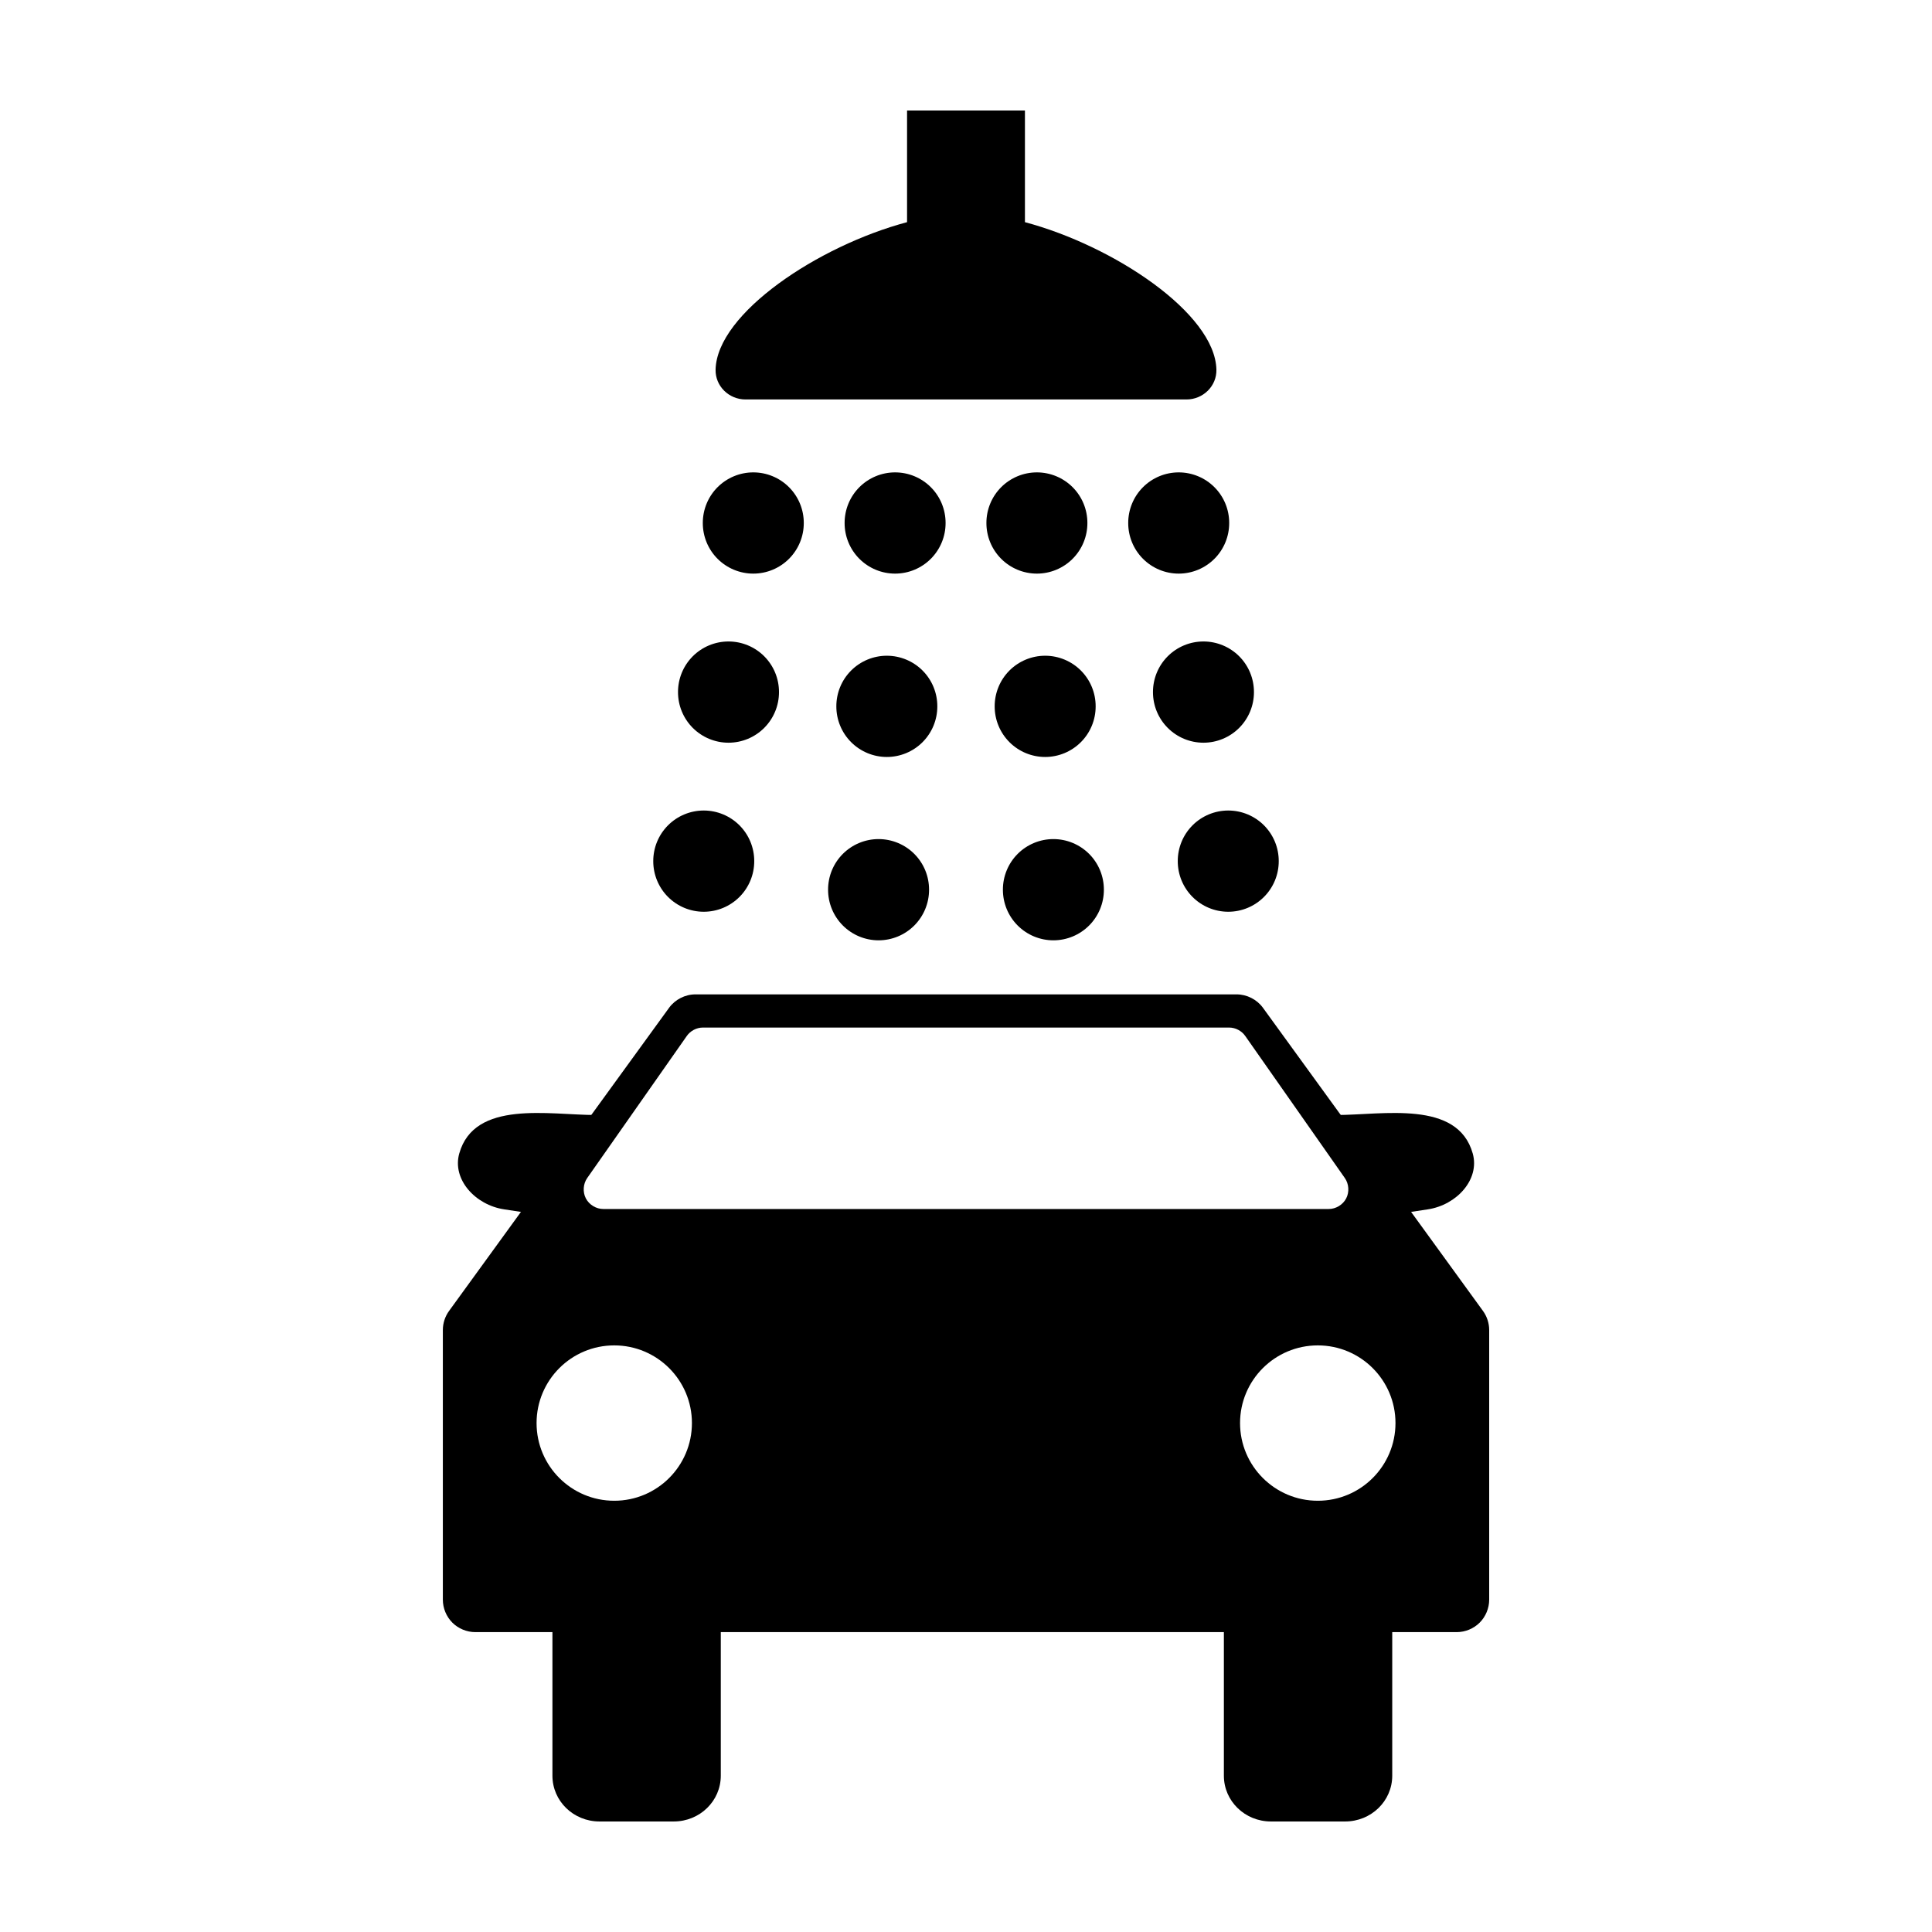 <?xml version="1.0" encoding="UTF-8"?>
<!-- Uploaded to: ICON Repo, www.iconrepo.com, Generator: ICON Repo Mixer Tools -->
<svg fill="#000000" width="800px" height="800px" version="1.1" viewBox="144 144 512 512" xmlns="http://www.w3.org/2000/svg">
 <g fill-rule="evenodd">
  <path d="m384.38 173.29v29.586c-23.508 6.262-50.371 24.133-50.742 39.059-0.109 4.391 3.535 7.926 7.926 7.926h116.87c4.391 0 8.035-3.539 7.926-7.926-0.371-14.922-27.234-32.797-50.742-39.059v-29.586h-31.238z"/>
  <path d="m432.17 282.6c0.008 3.555-1.398 6.965-3.906 9.48-2.512 2.519-5.922 3.934-9.473 3.934-3.555 0-6.965-1.414-9.477-3.934-2.508-2.516-3.914-5.926-3.906-9.48-0.008-3.555 1.398-6.969 3.906-9.484 2.512-2.516 5.922-3.93 9.477-3.93 3.551 0 6.961 1.414 9.473 3.93 2.508 2.516 3.914 5.93 3.906 9.484z"/>
  <path d="m469.75 282.6c0.008 3.555-1.398 6.965-3.906 9.48-2.512 2.519-5.922 3.934-9.473 3.934-3.555 0-6.965-1.414-9.477-3.934-2.508-2.516-3.914-5.926-3.906-9.48-0.008-3.555 1.398-6.969 3.906-9.484 2.512-2.516 5.922-3.93 9.477-3.93 3.551 0 6.961 1.414 9.473 3.93 2.508 2.516 3.914 5.93 3.906 9.484z"/>
  <path d="m476.31 327.41c0.008 3.555-1.398 6.965-3.906 9.48-2.512 2.519-5.922 3.934-9.473 3.934-3.555 0-6.965-1.414-9.477-3.934-2.508-2.516-3.914-5.926-3.906-9.48-0.008-3.555 1.398-6.969 3.906-9.484 2.512-2.516 5.922-3.93 9.477-3.93 3.551 0 6.961 1.414 9.473 3.93 2.508 2.516 3.914 5.93 3.906 9.484z"/>
  <path d="m482.88 372.21c0.008 3.555-1.398 6.965-3.906 9.48-2.512 2.519-5.922 3.934-9.473 3.934-3.555 0-6.965-1.414-9.477-3.934-2.508-2.516-3.914-5.926-3.906-9.48-0.008-3.555 1.398-6.969 3.906-9.484 2.512-2.516 5.922-3.93 9.477-3.93 3.551 0 6.961 1.414 9.473 3.93 2.508 2.516 3.914 5.93 3.906 9.484z"/>
  <path d="m434.36 331.19c0.008 3.555-1.398 6.965-3.906 9.48-2.512 2.519-5.922 3.934-9.473 3.934-3.555 0-6.965-1.414-9.477-3.934-2.508-2.516-3.914-5.926-3.906-9.48-0.008-3.555 1.398-6.969 3.906-9.484 2.512-2.516 5.922-3.93 9.477-3.93 3.551 0 6.961 1.414 9.473 3.93 2.508 2.516 3.914 5.93 3.906 9.484z"/>
  <path d="m436.54 379.78c0.008 3.555-1.398 6.965-3.906 9.48-2.512 2.519-5.922 3.934-9.473 3.934-3.555 0-6.965-1.414-9.477-3.934-2.508-2.516-3.914-5.926-3.906-9.48-0.008-3.555 1.398-6.969 3.906-9.484 2.512-2.516 5.922-3.93 9.477-3.93 3.551 0 6.961 1.414 9.473 3.93 2.508 2.516 3.914 5.93 3.906 9.484z"/>
  <path d="m367.83 282.6c-0.008 3.555 1.398 6.965 3.906 9.48 2.512 2.519 5.922 3.934 9.473 3.934 3.555 0 6.965-1.414 9.477-3.934 2.508-2.516 3.914-5.926 3.906-9.48 0.008-3.555-1.398-6.969-3.906-9.484-2.512-2.516-5.922-3.93-9.477-3.93-3.551 0-6.961 1.414-9.473 3.93-2.508 2.516-3.914 5.93-3.906 9.484z"/>
  <path d="m330.25 282.6c-0.008 3.555 1.398 6.965 3.906 9.48 2.512 2.519 5.922 3.934 9.473 3.934 3.555 0 6.965-1.414 9.477-3.934 2.508-2.516 3.914-5.926 3.906-9.48 0.008-3.555-1.398-6.969-3.906-9.484-2.512-2.516-5.922-3.93-9.477-3.93-3.551 0-6.961 1.414-9.473 3.93-2.508 2.516-3.914 5.93-3.906 9.484z"/>
  <path d="m323.68 327.41c-0.008 3.555 1.398 6.965 3.906 9.48 2.512 2.519 5.922 3.934 9.473 3.934 3.555 0 6.965-1.414 9.477-3.934 2.508-2.516 3.914-5.926 3.906-9.48 0.008-3.555-1.398-6.969-3.906-9.484-2.512-2.516-5.922-3.93-9.477-3.93-3.551 0-6.961 1.414-9.473 3.93-2.508 2.516-3.914 5.93-3.906 9.484z"/>
  <path d="m317.12 372.21c-0.008 3.555 1.398 6.965 3.906 9.48 2.512 2.519 5.922 3.934 9.473 3.934 3.555 0 6.965-1.414 9.477-3.934 2.508-2.516 3.914-5.926 3.906-9.48 0.008-3.555-1.398-6.969-3.906-9.484-2.512-2.516-5.922-3.93-9.477-3.93-3.551 0-6.961 1.414-9.473 3.93-2.508 2.516-3.914 5.93-3.906 9.484z"/>
  <path d="m365.64 331.19c-0.008 3.555 1.398 6.965 3.906 9.48 2.512 2.519 5.922 3.934 9.473 3.934 3.555 0 6.965-1.414 9.477-3.934 2.508-2.516 3.914-5.926 3.906-9.48 0.008-3.555-1.398-6.969-3.906-9.484-2.512-2.516-5.922-3.93-9.477-3.93-3.551 0-6.961 1.414-9.473 3.93-2.508 2.516-3.914 5.93-3.906 9.484z"/>
  <path d="m363.45 379.78c-0.008 3.555 1.398 6.965 3.906 9.48 2.512 2.519 5.922 3.934 9.473 3.934 3.555 0 6.965-1.414 9.477-3.934 2.508-2.516 3.914-5.926 3.906-9.48 0.008-3.555-1.398-6.969-3.906-9.484-2.512-2.516-5.922-3.93-9.477-3.93-3.551 0-6.961 1.414-9.473 3.93-2.508 2.516-3.914 5.93-3.906 9.484z"/>
  <path d="m328.29 407.52c-2.703-0.004-5.375 1.355-6.965 3.539l-58.32 80.352c-1.059 1.457-1.645 3.25-1.645 5.051v71.477c0 2.25 0.926 4.484 2.516 6.074 1.59 1.59 3.824 2.516 6.074 2.516h260.11c2.25 0 4.484-0.926 6.074-2.516 1.59-1.59 2.516-3.824 2.516-6.074v-71.477c0-1.801-0.586-3.594-1.645-5.051l-58.32-80.352c-1.59-2.188-4.262-3.543-6.965-3.539zm1.965 8.793h139.5c1.664 0.008 3.293 0.863 4.246 2.231l26.395 37.652c1.09 1.555 1.23 3.719 0.352 5.402-0.875 1.684-2.734 2.809-4.633 2.801h-192.22c-1.898 0.004-3.754-1.121-4.633-2.801-0.875-1.684-0.738-3.848 0.352-5.402l26.395-37.652c0.949-1.367 2.578-2.223 4.246-2.231zm-23.473 84.23c11.371 0 20.586 9.215 20.586 20.586s-9.219 20.586-20.586 20.586c-11.371 0-20.586-9.219-20.586-20.586 0-11.371 9.215-20.586 20.586-20.586zm186.45 0c11.371 0 20.586 9.215 20.586 20.586s-9.219 20.586-20.586 20.586c-11.371 0-20.605-9.219-20.605-20.586 0-11.371 9.234-20.586 20.605-20.586z"/>
  <path d="m290.4 566.66v47.918c0 6.723 5.566 12.133 12.484 12.133h19.648c6.918 0 12.484-5.41 12.484-12.133v-47.918zm177.94 0v47.918c0 6.723 5.566 12.133 12.484 12.133h19.633c6.918 0 12.5-5.41 12.5-12.133v-47.918z"/>
  <path d="m498.12 439.49 18.688 25.848 5.59-0.848c7.672-1.164 13.812-7.949 11.895-14.793-4.008-14.289-23.824-10.207-36.168-10.207z"/>
  <path d="m301.88 439.49-18.688 25.848-5.59-0.848c-7.672-1.164-13.812-7.949-11.895-14.793 4.008-14.289 23.824-10.207 36.168-10.207z"/>
 </g>
</svg>